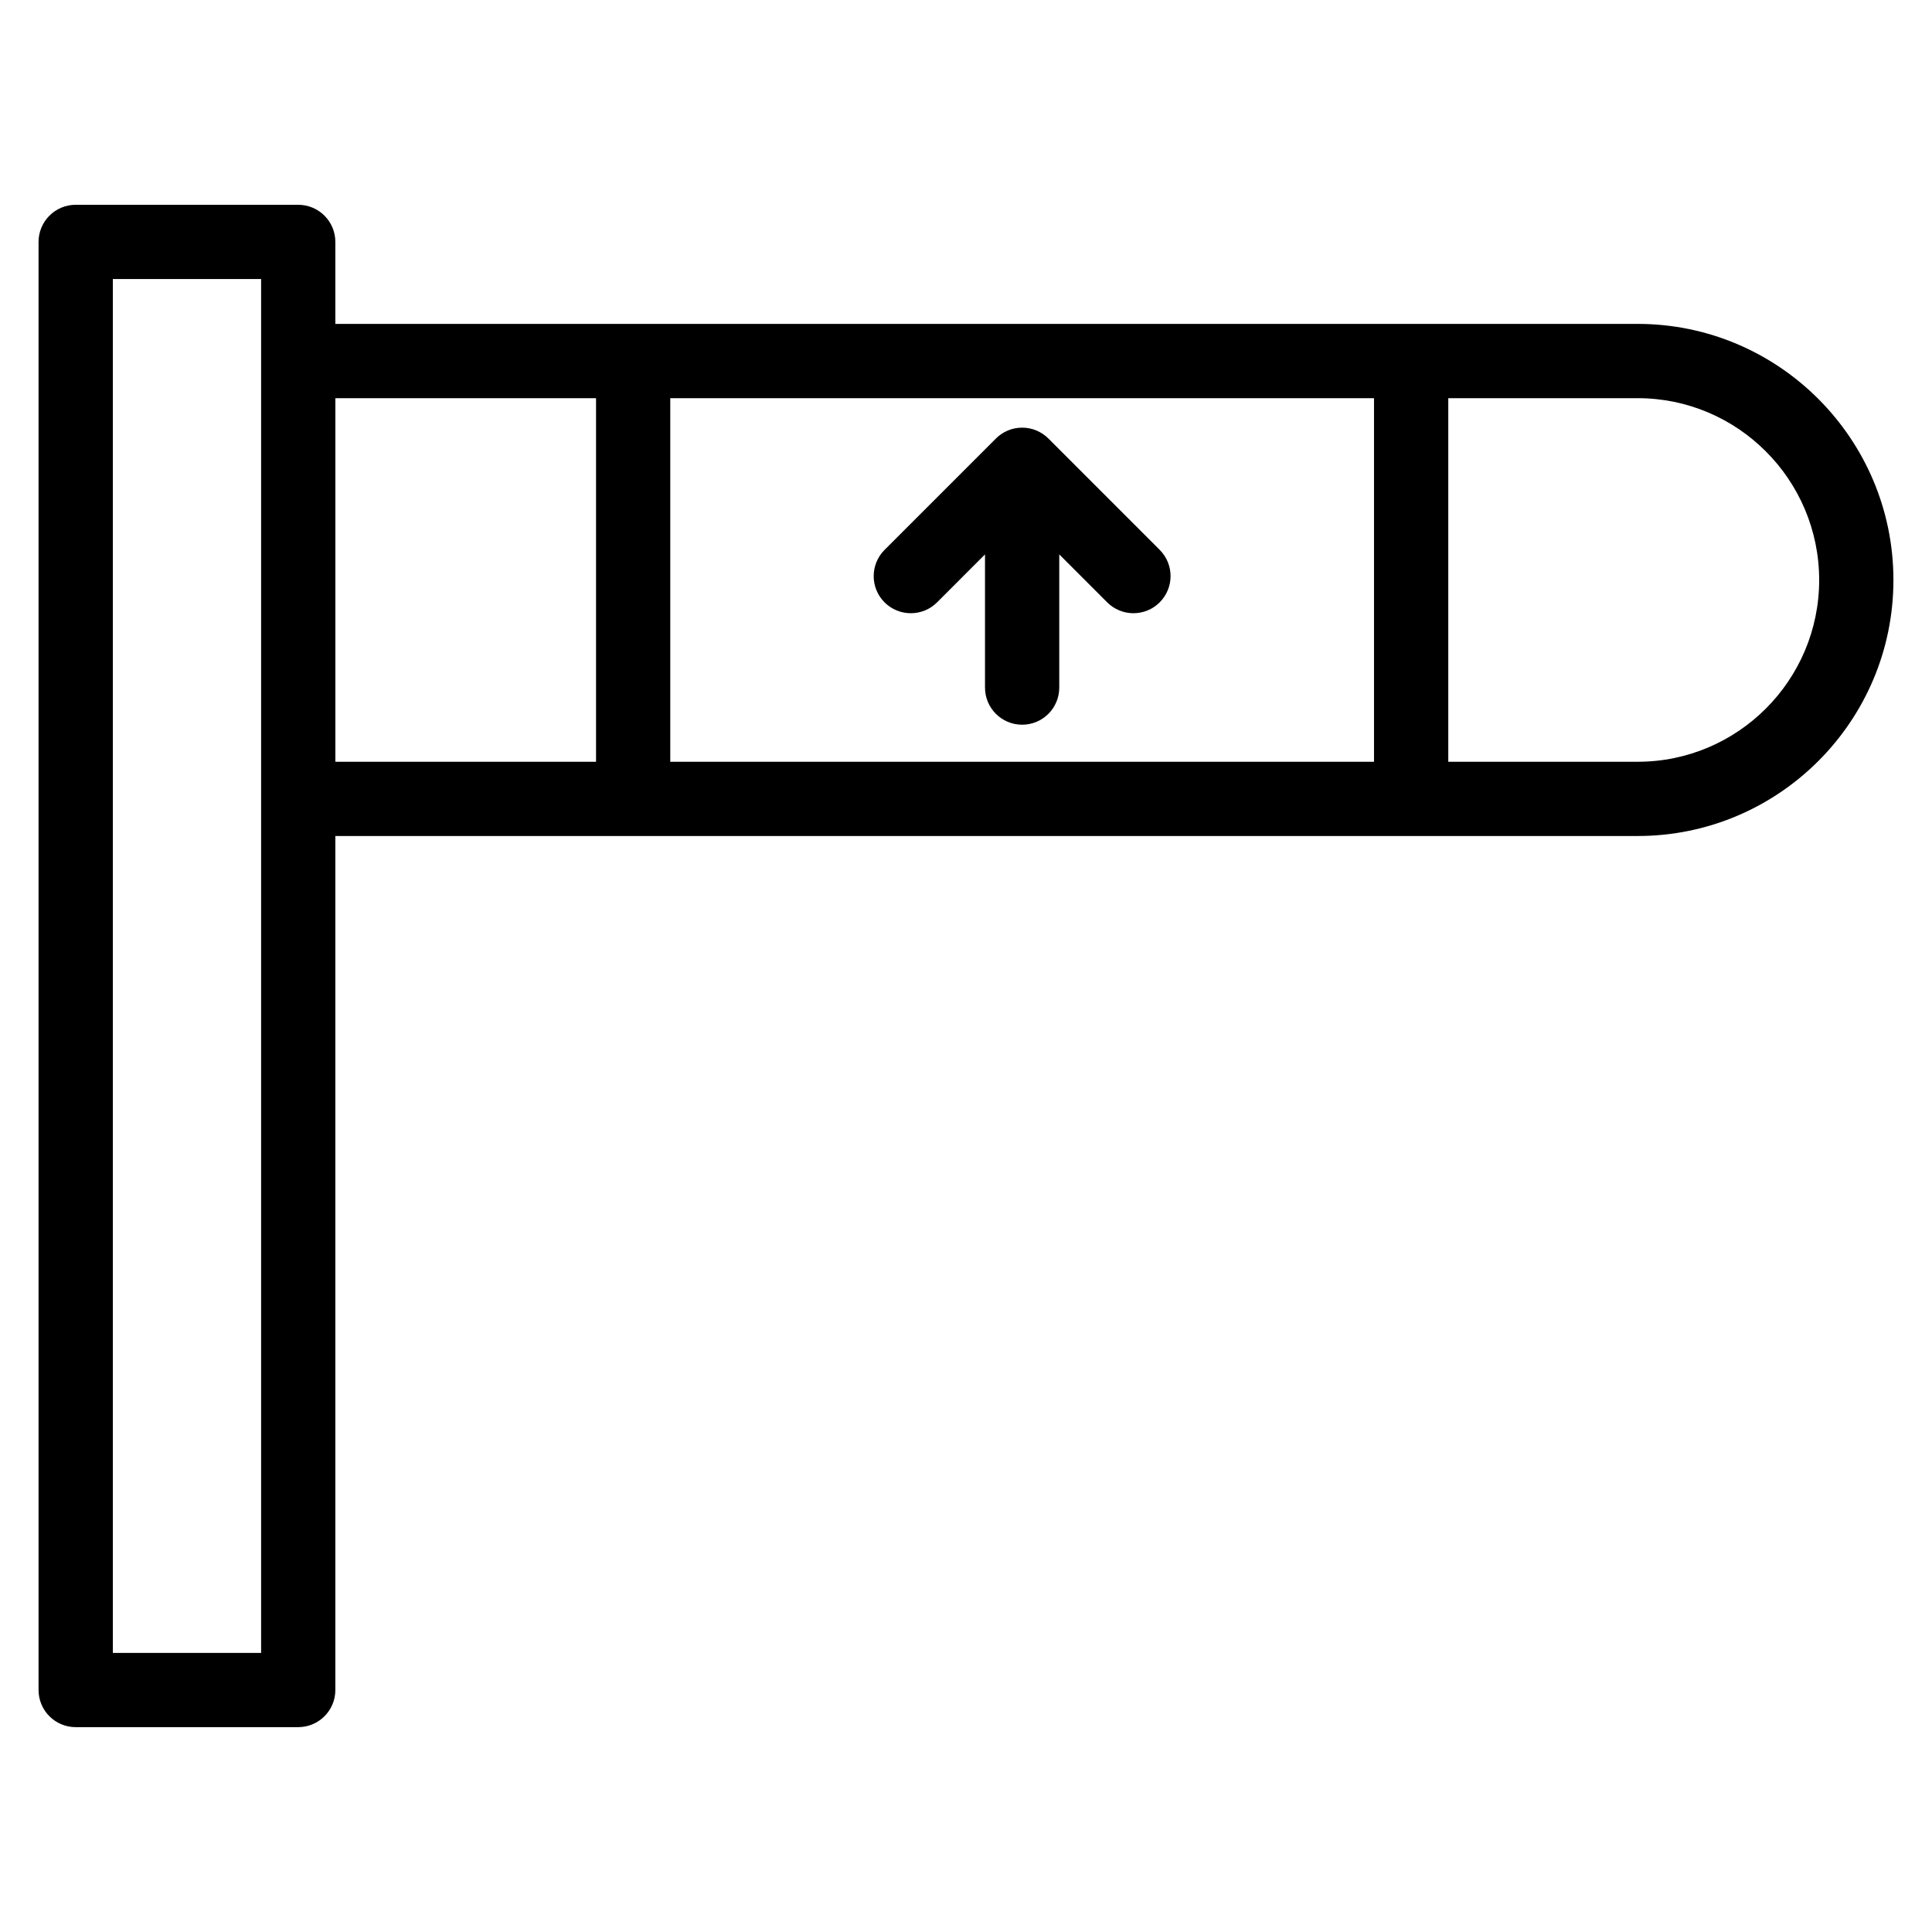 <?xml version="1.0" encoding="UTF-8"?>
<!-- Uploaded to: SVG Repo, www.svgrepo.com, Generator: SVG Repo Mixer Tools -->
<svg fill="#000000" width="800px" height="800px" version="1.1" viewBox="144 144 512 512" xmlns="http://www.w3.org/2000/svg">
 <g>
  <path d="m577.99 229.84h-345.12v-21.73c0-5.434-4.406-9.84-9.84-9.84h-58.973c-5.434 0-9.84 4.406-9.84 9.84v383.76c0 5.434 4.406 9.84 9.84 9.84h58.973c5.434 0 9.84-4.406 9.84-9.84v-226.32h78.898 0.02 206.18 0.02 60.008c37.375 0 67.781-30.43 67.781-67.836-0.004-37.43-30.41-67.879-67.785-67.879zm-69.863 19.68v96.355h-186.5v-96.355zm-294.93 332.52h-39.293v-364.09h39.293zm19.68-332.52h69.078v96.355h-69.078zm345.12 96.355h-50.188v-96.355h50.188c26.523 0 48.102 21.625 48.102 48.203 0 26.551-21.574 48.152-48.102 48.152z"/>
  <path d="m385.38 306.51c2.519 0 5.039-0.961 6.957-2.883l12.699-12.703v35.293c0 5.434 4.406 9.84 9.84 9.84s9.84-4.406 9.84-9.84v-35.293l12.699 12.703c1.922 1.922 4.441 2.883 6.957 2.883 2.519 0 5.035-0.961 6.957-2.883 3.844-3.844 3.844-10.07 0-13.914l-29.492-29.5c-0.004 0-0.004-0.004-0.004-0.004-0.008-0.008-0.016-0.016-0.023-0.02-0.223-0.223-0.453-0.43-0.695-0.629-0.117-0.098-0.242-0.18-0.363-0.273-0.137-0.102-0.266-0.207-0.41-0.301-0.02-0.012-0.031-0.023-0.051-0.035-0.125-0.082-0.262-0.152-0.391-0.23-0.129-0.074-0.254-0.156-0.387-0.227-0.02-0.012-0.043-0.027-0.062-0.039-0.129-0.066-0.266-0.121-0.395-0.184-0.141-0.066-0.273-0.133-0.414-0.191-0.023-0.008-0.043-0.02-0.062-0.031-0.125-0.051-0.258-0.09-0.387-0.137-0.152-0.055-0.305-0.113-0.461-0.16-0.02-0.008-0.035-0.016-0.055-0.02-0.133-0.039-0.266-0.062-0.398-0.098-0.16-0.039-0.32-0.086-0.484-0.117-0.172-0.035-0.348-0.055-0.523-0.078-0.145-0.02-0.285-0.047-0.43-0.062-0.32-0.031-0.641-0.047-0.965-0.047h-0.008c-0.324 0-0.648 0.02-0.969 0.051-0.145 0.016-0.289 0.043-0.43 0.062-0.176 0.023-0.348 0.047-0.52 0.078-0.164 0.031-0.324 0.078-0.484 0.117-0.148 0.039-0.301 0.07-0.449 0.117-0.16 0.047-0.312 0.105-0.465 0.164-0.148 0.055-0.297 0.102-0.441 0.164s-0.285 0.133-0.426 0.199c-0.148 0.07-0.301 0.137-0.445 0.215-0.137 0.074-0.266 0.156-0.398 0.234-0.145 0.086-0.289 0.168-0.43 0.262-0.148 0.098-0.289 0.211-0.43 0.316-0.043 0.031-0.09 0.062-0.133 0.098-0.062 0.047-0.125 0.086-0.184 0.137-0.008 0.008-0.016 0.016-0.023 0.023-0.242 0.199-0.477 0.41-0.699 0.633-0.008 0.008-0.016 0.012-0.02 0.02 0 0.004-0.004 0.004-0.004 0.004l-29.496 29.5c-3.844 3.844-3.84 10.074 0 13.914 1.918 1.914 4.438 2.871 6.957 2.871z"/>
 </g>
</svg>